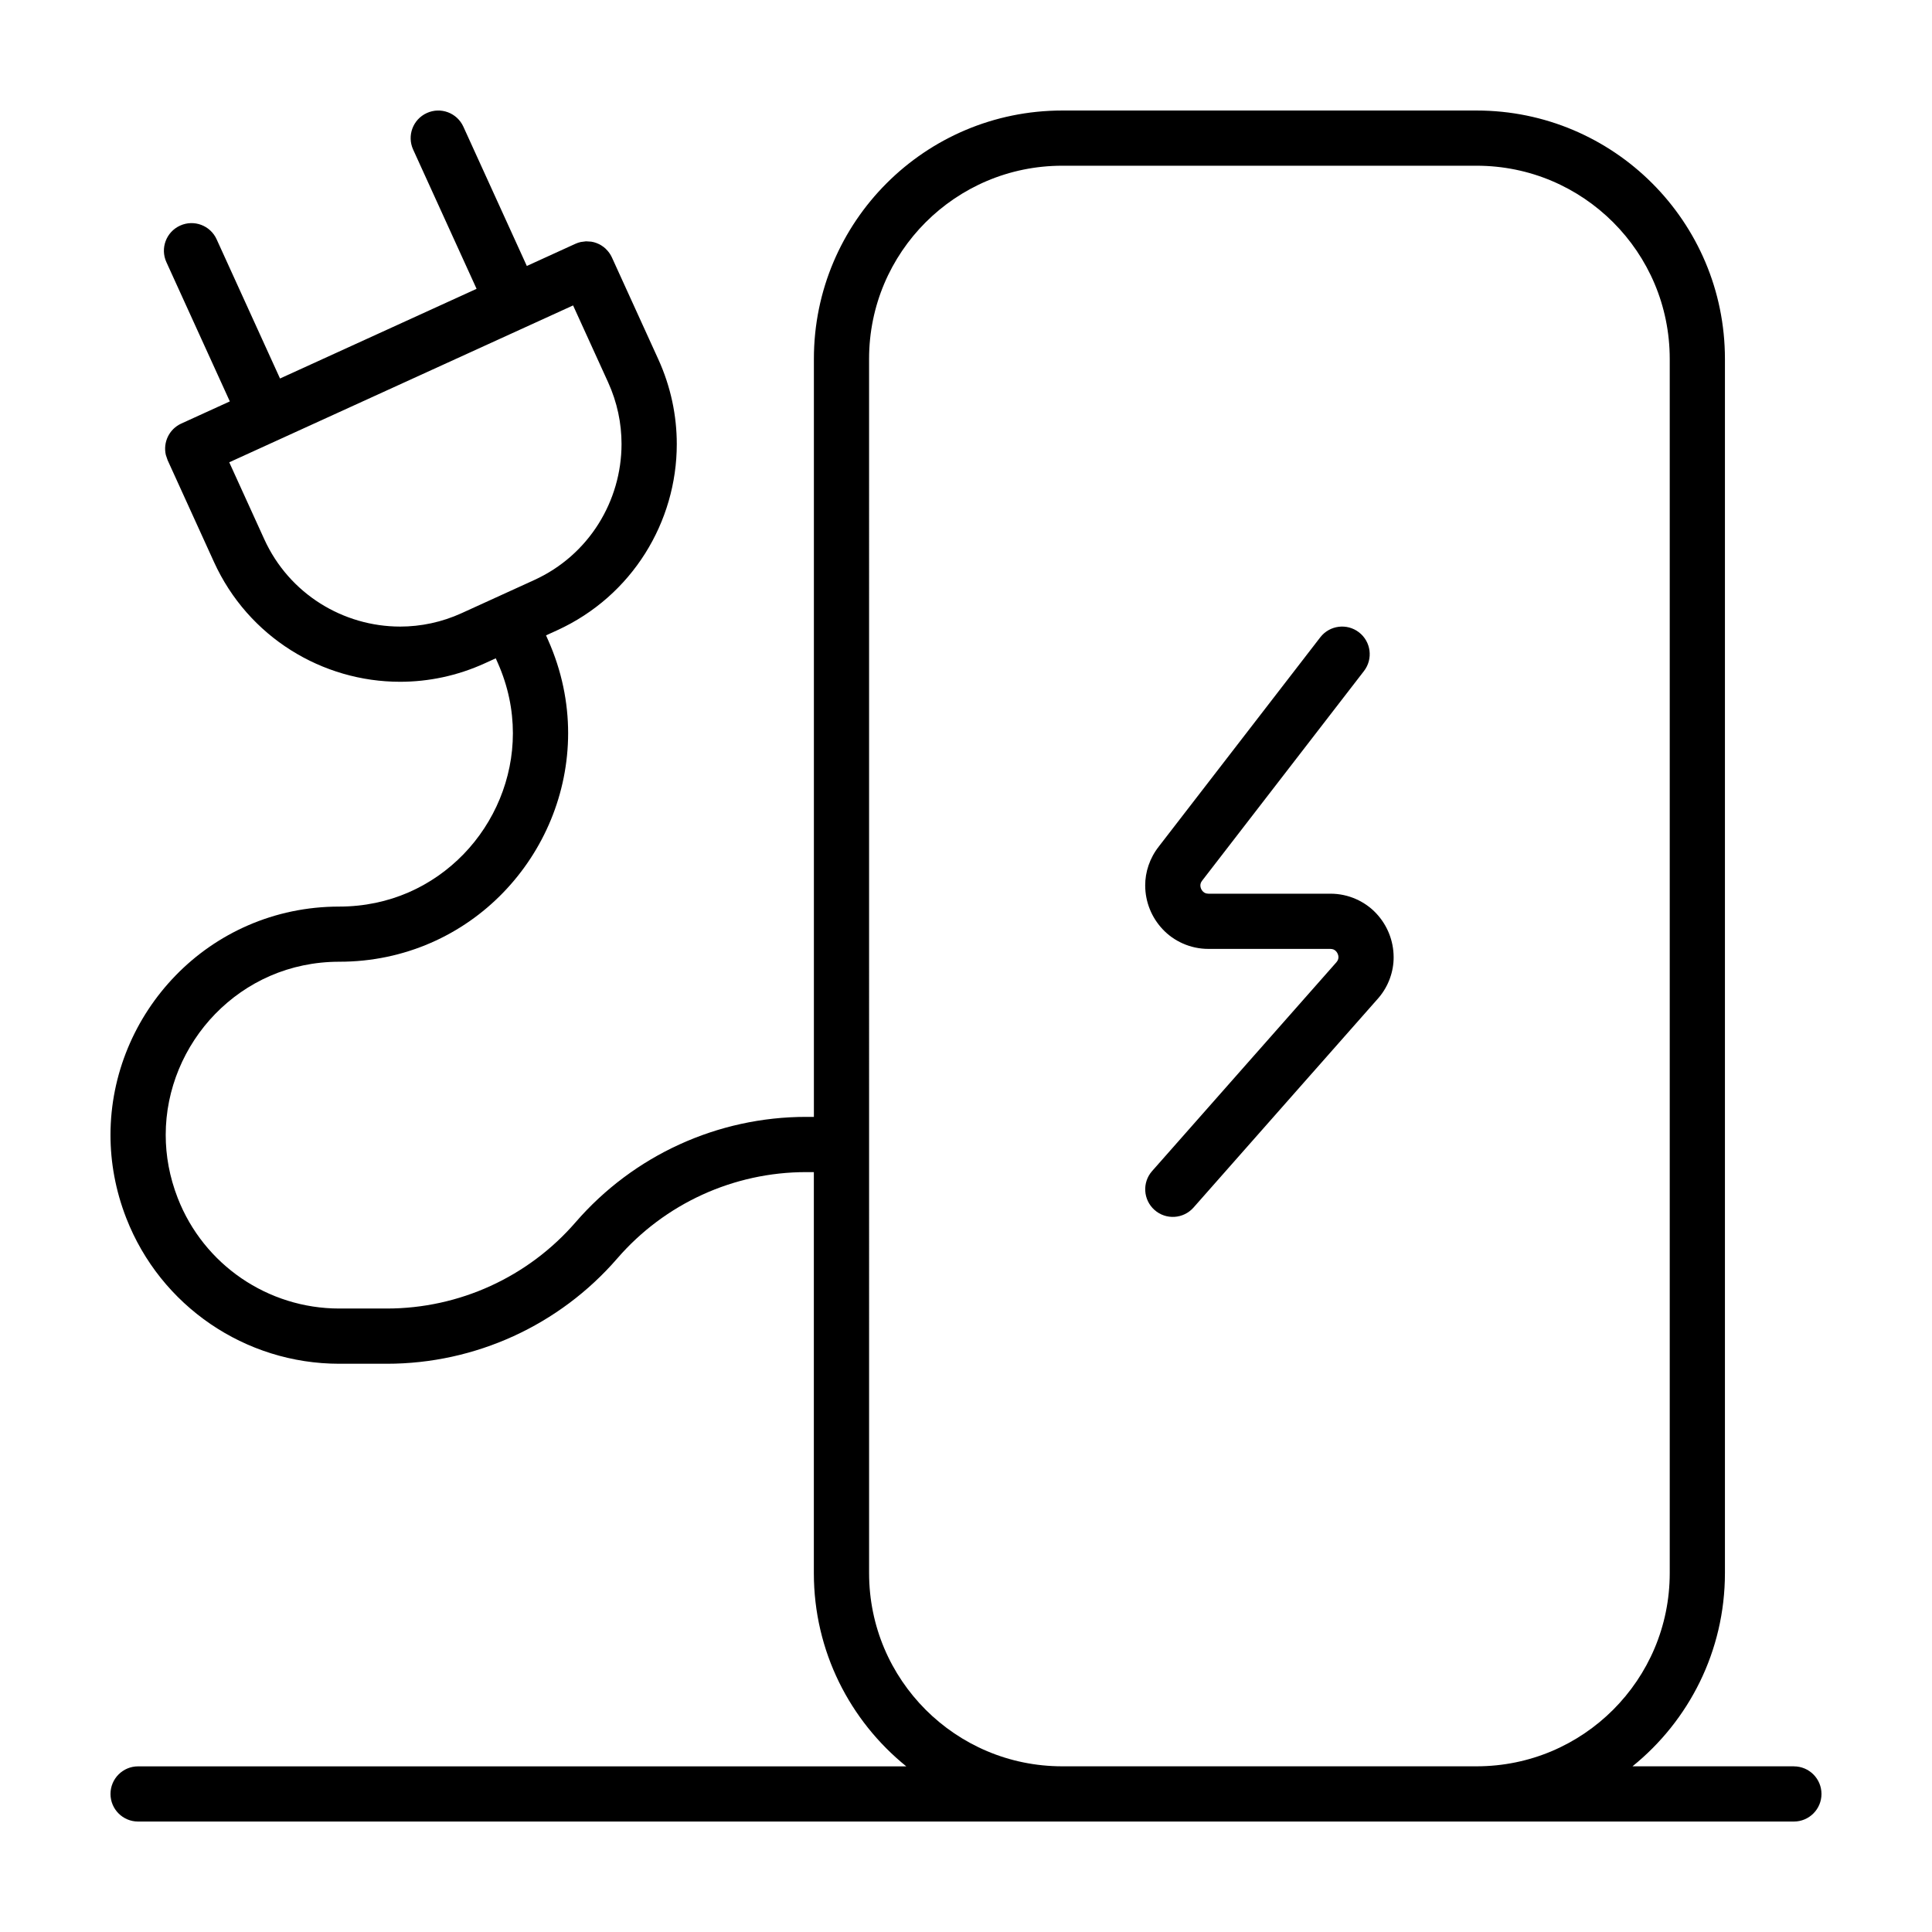 <?xml version="1.0" encoding="UTF-8"?>
<!-- Uploaded to: SVG Repo, www.svgrepo.com, Generator: SVG Repo Mixer Tools -->
<svg fill="#000000" width="800px" height="800px" version="1.1" viewBox="144 144 512 512" xmlns="http://www.w3.org/2000/svg">
 <g>
  <path d="m496.54 380.84h-32.266c-0.781-0.02-1.113-0.227-1.527-0.625-0.395-0.402-0.645-1.043-0.637-1.562 0.016-0.434 0.09-0.77 0.484-1.285l0.066-0.086 42.805-55.453c2.469-3.199 1.875-7.789-1.32-10.258-3.199-2.469-7.789-1.875-10.258 1.32l-42.801 55.453 0.004 0.004c-2.418 3.059-3.617 6.777-3.602 10.305 0.012 4.367 1.684 8.48 4.625 11.602 2.918 3.129 7.32 5.231 12.16 5.211h32.266c0.789 0.023 1.113 0.227 1.527 0.625 0.387 0.398 0.645 1.047 0.637 1.57-0.02 0.453-0.098 0.797-0.523 1.328l-48.855 55.348c-2.676 3.027-2.383 7.648 0.645 10.324 3.027 2.676 7.648 2.383 10.324-0.645l48.938-55.453 0.098-0.109c2.691-3.144 4.019-7.078 4-10.797-0.012-4.359-1.672-8.465-4.609-11.598-2.922-3.133-7.332-5.246-12.18-5.219z"/>
  <path d="m619.4 612.09h-42.77c14.93-12.066 24.488-30.5 24.496-51.191v-321.79c-0.004-36.352-29.469-65.816-65.82-65.82h-109.8c-36.355 0.004-65.816 29.461-65.816 65.816v200.88h-2.047c-23.453 0-45.746 10.188-61.098 27.918l-0.004 0.004c-12.57 14.523-30.832 22.867-50.039 22.867h-12.586c-18.938 0-35.938-11.617-42.812-29.266-2.188-5.613-3.188-11.246-3.188-16.742-0.004-12.102 4.906-23.617 13.129-32.074 8.242-8.449 19.625-13.816 32.875-13.824 17.387 0.016 32.676-7.188 43.434-18.328 10.777-11.133 17.195-26.227 17.207-42.234 0-8.156-1.684-16.531-5.281-24.621l-0.578-1.309 2.941-1.34c19.93-9.105 31.719-28.777 31.711-49.352 0-7.523-1.578-15.184-4.887-22.453l-12.305-27.008c-0.402-0.883-0.961-1.633-1.621-2.262l-0.059-0.07c-0.707-0.648-1.523-1.152-2.41-1.484-0.441-0.168-0.902-0.289-1.371-0.363l-0.891-0.059-0.52-0.031-1.023 0.133-0.398 0.055c-0.473 0.109-0.938 0.266-1.391 0.473l-12.863 5.871-16.816-36.91c-1.672-3.68-6.012-5.301-9.688-3.621-3.68 1.672-5.301 6.012-3.621 9.688l16.809 36.898-52.09 23.766-16.801-36.895c-1.672-3.68-6.012-5.301-9.688-3.621-3.68 1.672-5.301 6.012-3.621 9.688l16.809 36.898-12.867 5.871c-3.215 1.465-4.856 4.969-4.098 8.289l0.176 0.527 0.297 0.871v0.004l12.297 27.004c9.09 19.941 28.754 31.746 49.316 31.734 7.516 0 15.176-1.578 22.441-4.891l2.91-1.328 0.523 1.18c2.762 6.223 4.016 12.523 4.019 18.68 0.004 12.051-4.875 23.582-13.082 32.059-8.227 8.469-19.598 13.863-32.93 13.875-17.301-0.012-32.582 7.144-43.363 18.258-10.793 11.102-17.262 26.195-17.266 42.266 0 7.285 1.34 14.75 4.188 22.051 9.07 23.262 31.477 38.578 56.441 38.582h12.586c23.453 0 45.75-10.188 61.098-27.922 12.57-14.523 30.832-22.867 50.039-22.867h2.047v106.29c0.004 20.691 9.566 39.125 24.496 51.191h-203.58c-4.039 0-7.312 3.277-7.312 7.312 0 4.039 3.273 7.312 7.312 7.312h438.8c4.043 0 7.316-3.273 7.316-7.312 0-4.035-3.273-7.312-7.312-7.312zm-369.37-302.04c-15.02-0.012-29.379-8.602-36.008-23.176l-9.27-20.359 2.934-1.34 75.324-34.363 12.863-5.871 9.27 20.348c2.434 5.34 3.57 10.902 3.57 16.391-0.012 15.039-8.594 29.414-23.156 36.047l-19.164 8.742c-5.328 2.438-10.883 3.578-16.363 3.582zm139.28 287.05c-9.273-9.285-14.988-22.043-14.992-36.199l-0.004-321.79c0.004-14.16 5.719-26.914 14.992-36.199 9.285-9.273 22.043-14.988 36.199-14.992h109.8c14.16 0.004 26.914 5.719 36.199 14.992 9.273 9.285 14.988 22.043 14.992 36.199v321.79c-0.004 14.156-5.719 26.914-14.992 36.199-9.285 9.273-22.035 14.988-36.199 14.992h-109.8c-14.164-0.004-26.914-5.719-36.199-14.992z"/>
 </g>
</svg>